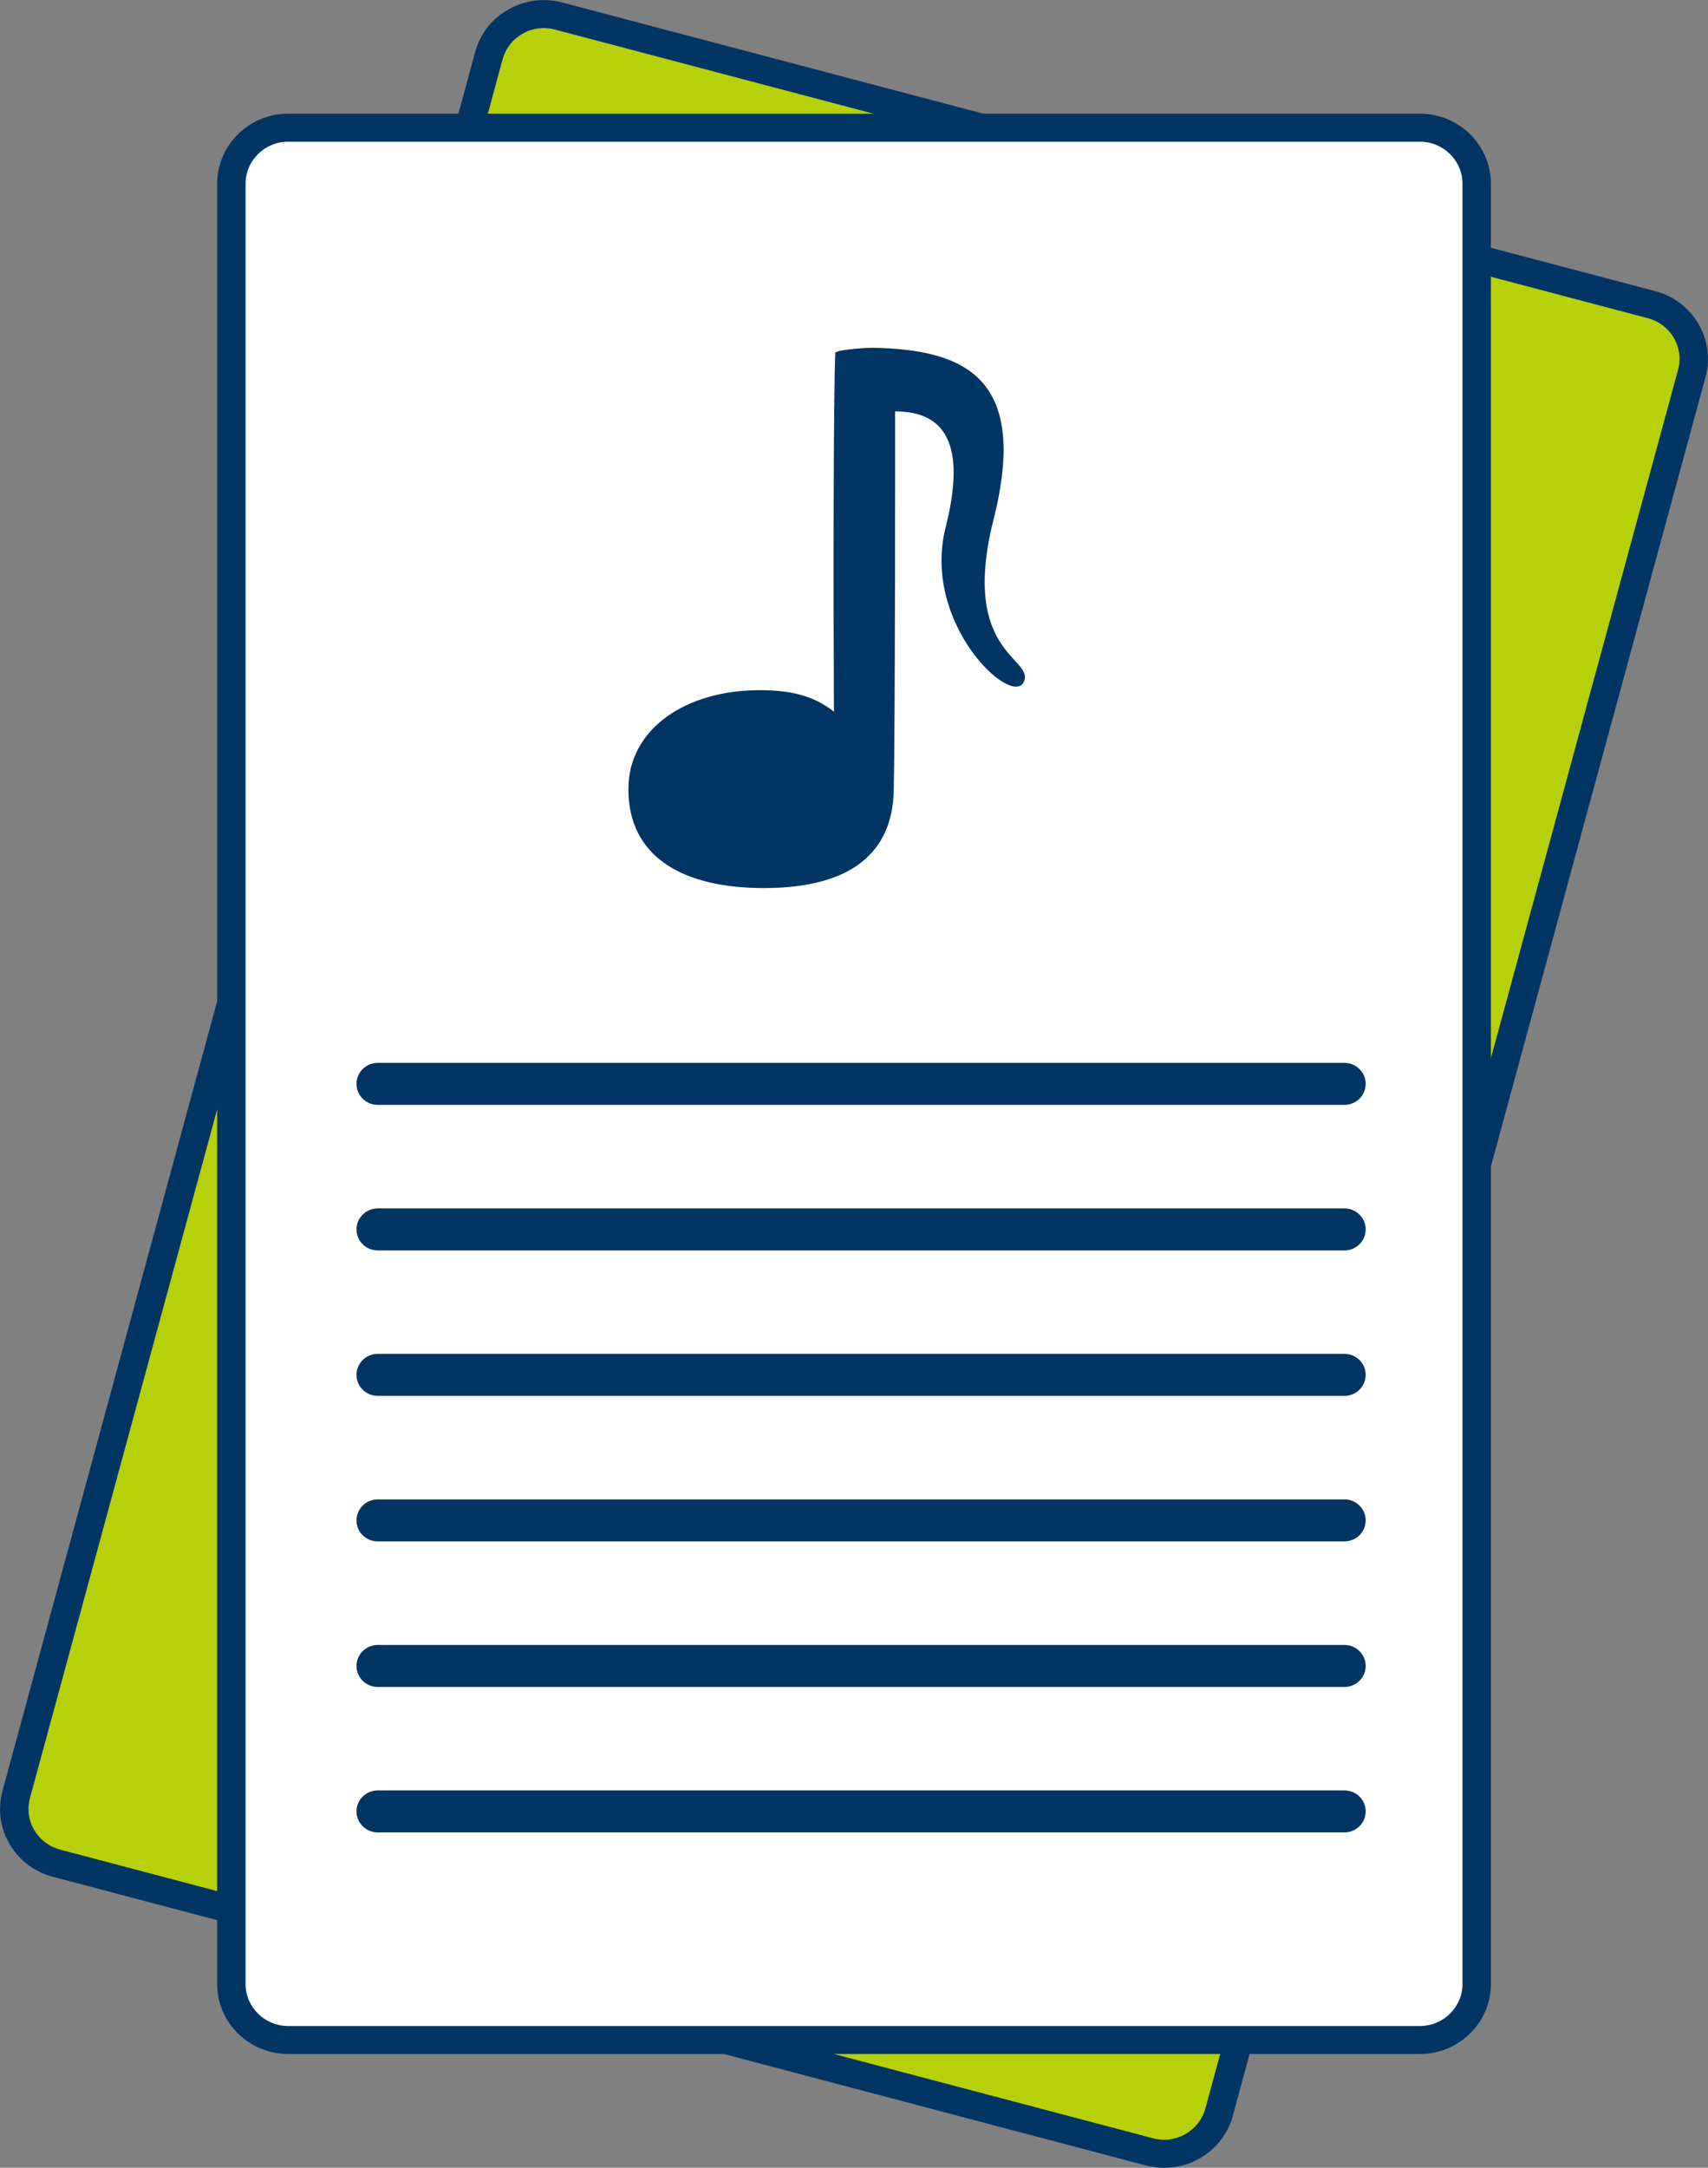 <svg width="67" height="85" viewBox="0 0 67 85" fill="none" xmlns="http://www.w3.org/2000/svg">
<rect x="0" y="0" width="67" height="85" fill="#808080" stroke="none"/>
<g clip-path="url(#clip0_701_2707)">
<path d="M64.788 11.947L21.91 0.627C20.72 0.313 19.497 1.009 19.179 2.181L0.635 70.367C0.316 71.539 1.022 72.744 2.212 73.058L45.09 84.377C46.28 84.692 47.503 83.996 47.822 82.824L66.365 14.638C66.684 13.466 65.978 12.261 64.788 11.947Z" fill="#B6D009"/>
<path d="M45.668 85.002C45.431 85.002 45.189 84.972 44.946 84.909L2.069 73.589C1.35 73.4 0.748 72.944 0.377 72.309C0.003 71.675 -0.094 70.933 0.098 70.225L18.64 2.04C18.832 1.331 19.295 0.738 19.939 0.373C20.583 0.007 21.336 -0.091 22.055 0.098L64.932 11.417C66.418 11.81 67.302 13.318 66.903 14.782L48.358 82.967C48.024 84.192 46.895 85.002 45.665 85.002H45.668ZM21.33 1.101C21.04 1.101 20.753 1.175 20.497 1.323C20.109 1.543 19.833 1.897 19.716 2.323L1.174 70.507C1.06 70.933 1.119 71.378 1.342 71.757C1.565 72.136 1.927 72.411 2.356 72.526L45.233 83.846C46.125 84.082 47.042 83.557 47.282 82.681L65.827 14.496C66.067 13.617 65.534 12.714 64.645 12.478L21.765 1.158C21.62 1.12 21.475 1.101 21.33 1.101Z" fill="#003564"/>
<path d="M55.695 5.008H11.305C10.073 5.008 9.074 5.992 9.074 7.205V77.796C9.074 79.01 10.073 79.993 11.305 79.993H55.695C56.927 79.993 57.925 79.01 57.925 77.796V7.205C57.925 5.992 56.927 5.008 55.695 5.008Z" fill="white"/>
<path d="M55.696 80.541H11.305C9.769 80.541 8.518 79.308 8.518 77.794V7.204C8.518 5.69 9.769 4.457 11.305 4.457H55.696C57.232 4.457 58.484 5.69 58.484 7.204V77.794C58.484 79.308 57.232 80.541 55.696 80.541ZM11.305 5.556C10.383 5.556 9.633 6.295 9.633 7.204V77.794C9.633 78.704 10.383 79.442 11.305 79.442H55.696C56.619 79.442 57.369 78.704 57.369 77.794V7.204C57.369 6.295 56.619 5.556 55.696 5.556H11.305Z" fill="#003564"/>
<path d="M40.151 26.758C39.654 27.714 36.147 24.426 37.095 20.677C37.923 17.4 37.062 16.131 35.113 16.131C35.113 16.131 35.119 28.67 35.057 31.04C34.993 33.41 33.413 34.822 29.97 34.822C26.758 34.822 24.65 33.586 24.65 30.944C24.65 28.571 26.911 27.063 29.788 27.063C30.915 27.063 31.871 27.233 32.713 27.909C32.691 23.325 32.691 15.557 32.766 13.824C32.953 13.689 34.098 13.634 34.196 13.637C37.895 13.692 40.368 14.843 38.974 20.372C37.633 25.684 40.641 25.797 40.151 26.755V26.758Z" fill="#003564"/>
<path d="M52.735 43.324H14.821C14.358 43.324 13.984 42.956 13.984 42.5C13.984 42.044 14.358 41.676 14.821 41.676H52.735C53.198 41.676 53.572 42.044 53.572 42.5C53.572 42.956 53.198 43.324 52.735 43.324Z" fill="#003564"/>
<path d="M52.735 49.031H14.821C14.358 49.031 13.984 48.663 13.984 48.207C13.984 47.751 14.358 47.383 14.821 47.383H52.735C53.198 47.383 53.572 47.751 53.572 48.207C53.572 48.663 53.198 49.031 52.735 49.031Z" fill="#003564"/>
<path d="M52.735 54.734H14.821C14.358 54.734 13.984 54.366 13.984 53.91C13.984 53.454 14.358 53.086 14.821 53.086H52.735C53.198 53.086 53.572 53.454 53.572 53.91C53.572 54.366 53.198 54.734 52.735 54.734Z" fill="#003564"/>
<path d="M52.735 60.441H14.821C14.358 60.441 13.984 60.073 13.984 59.617C13.984 59.161 14.358 58.793 14.821 58.793H52.735C53.198 58.793 53.572 59.161 53.572 59.617C53.572 60.073 53.198 60.441 52.735 60.441Z" fill="#003564"/>
<path d="M52.735 66.148H14.821C14.358 66.148 13.984 65.78 13.984 65.324C13.984 64.868 14.358 64.5 14.821 64.5H52.735C53.198 64.5 53.572 64.868 53.572 65.324C53.572 65.78 53.198 66.148 52.735 66.148Z" fill="#003564"/>
<path d="M52.735 71.851H14.821C14.358 71.851 13.984 71.483 13.984 71.027C13.984 70.571 14.358 70.203 14.821 70.203H52.735C53.198 70.203 53.572 70.571 53.572 71.027C53.572 71.483 53.198 71.851 52.735 71.851Z" fill="#003564"/>
</g>
<defs>
<clipPath id="clip0_701_2707">
<rect width="67" height="85" fill="white"/>
</clipPath>
</defs>
</svg>
